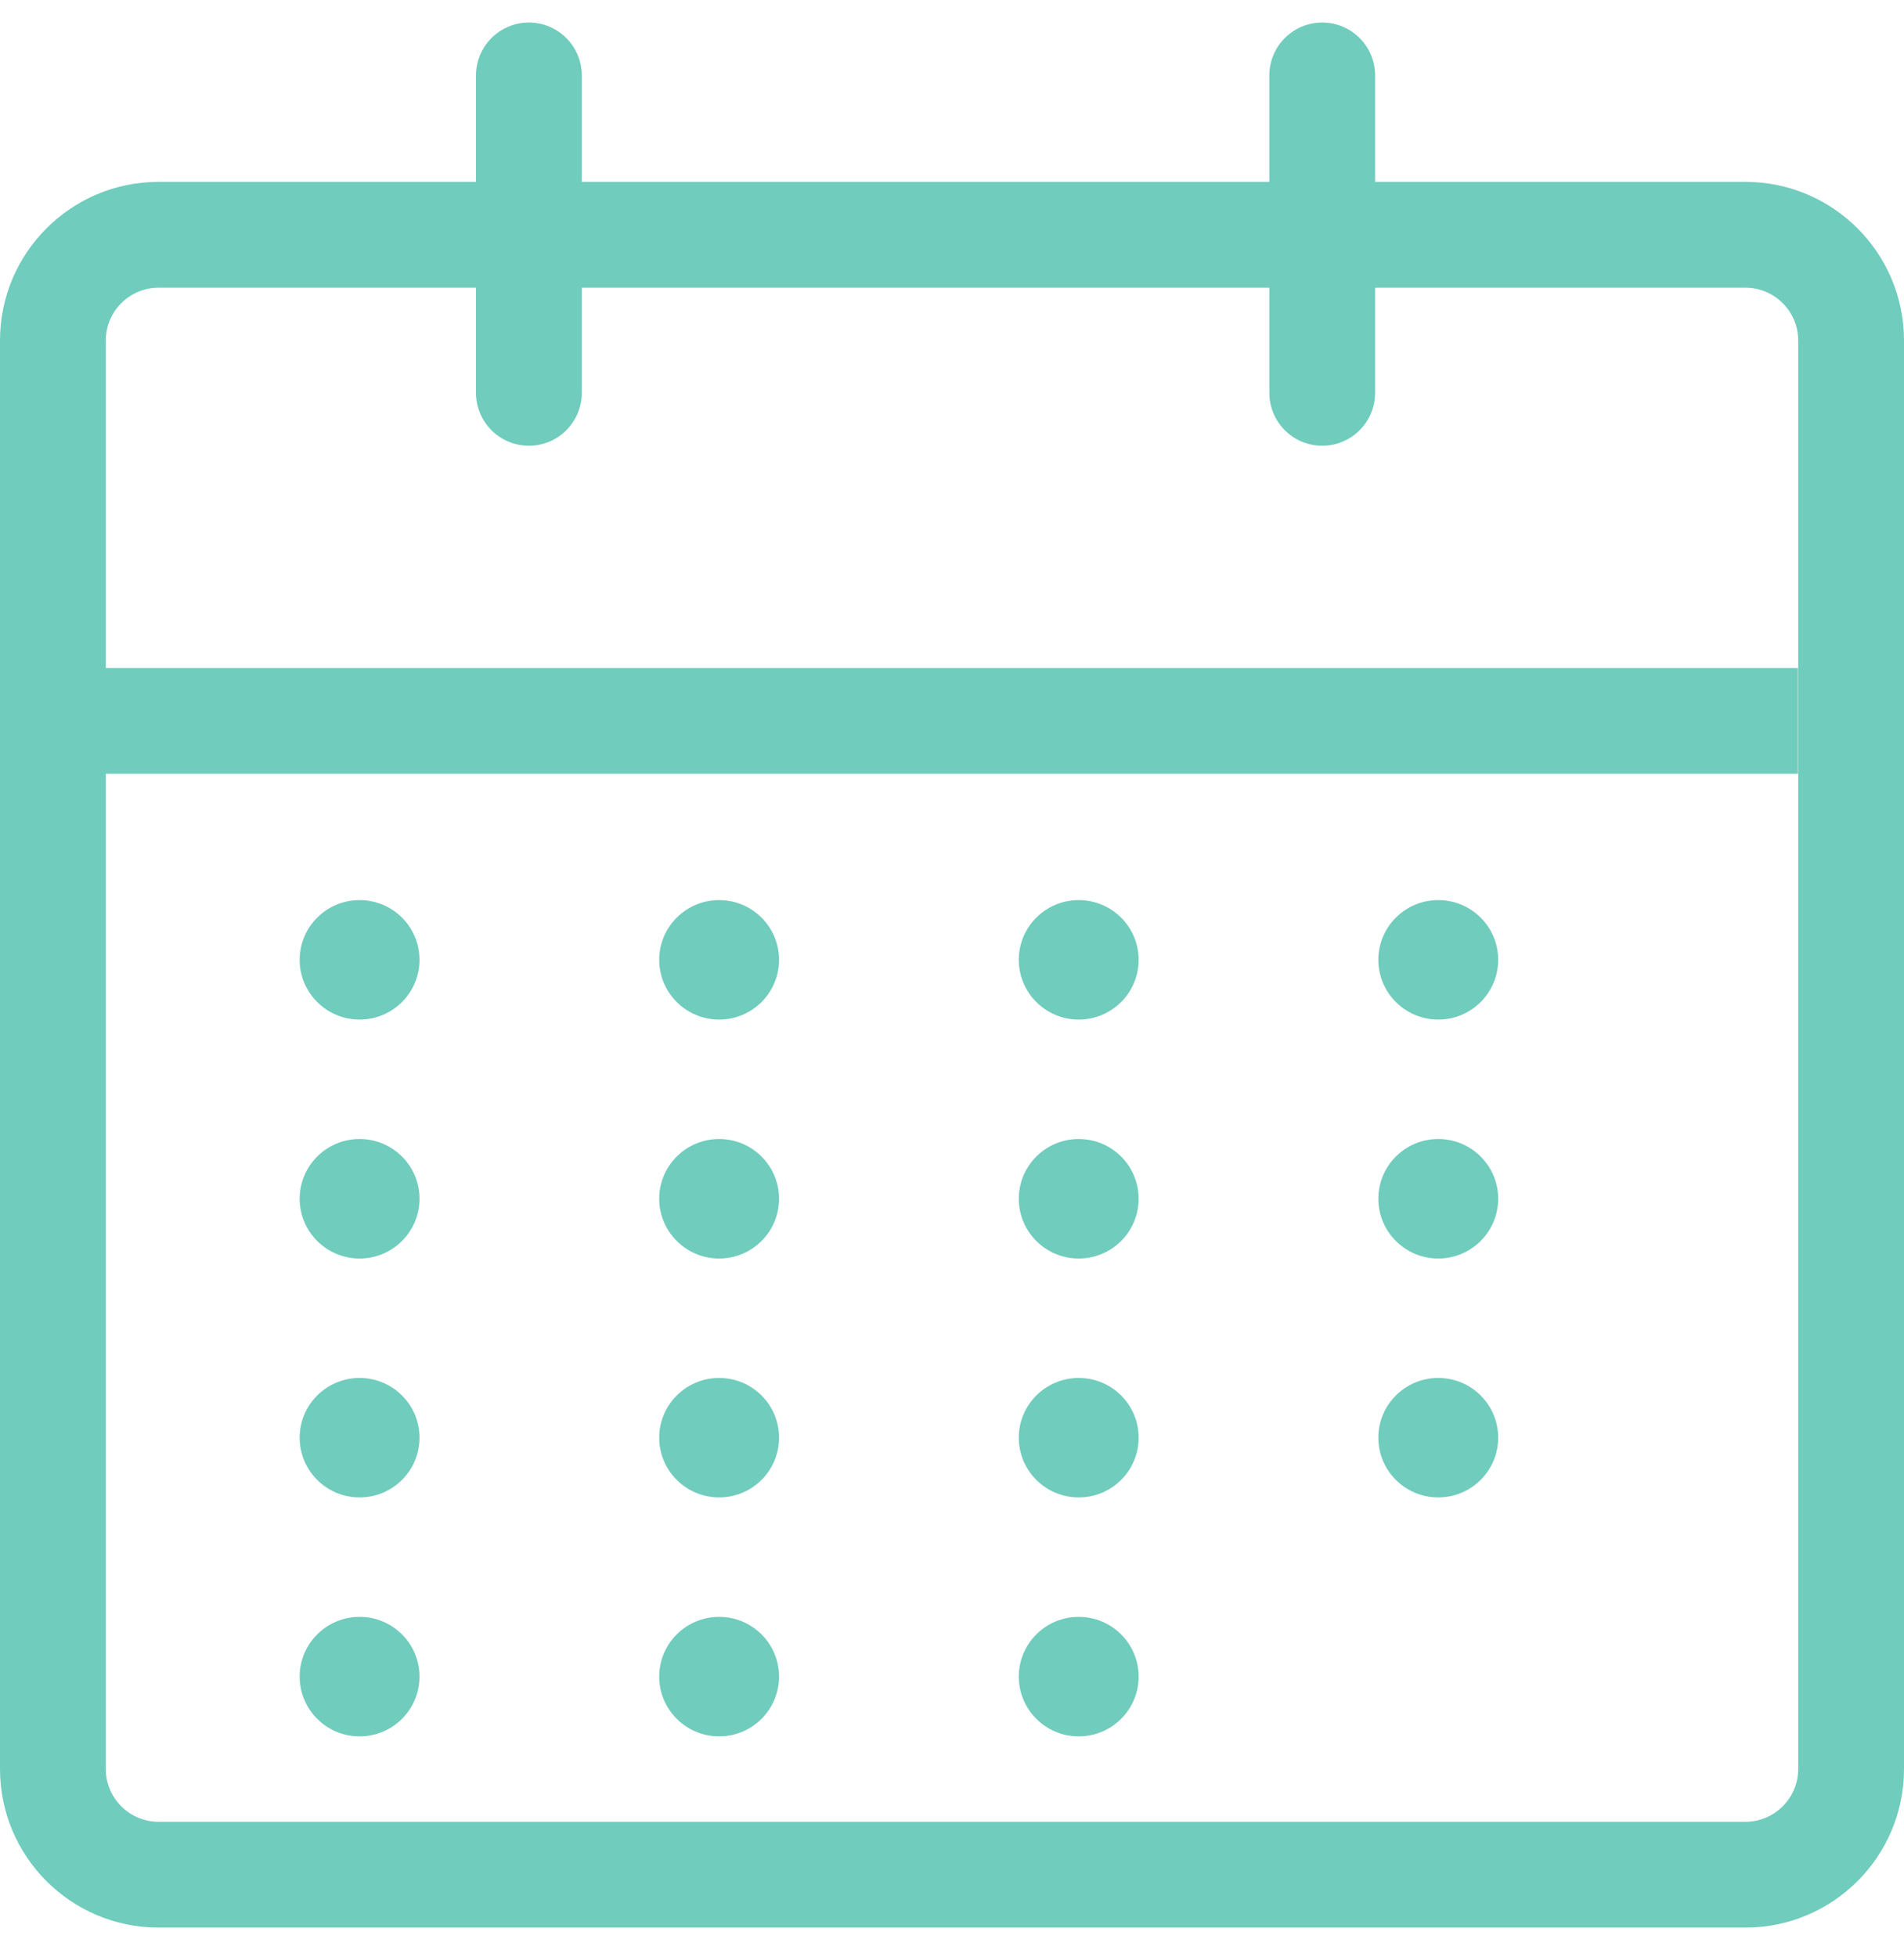 <svg width="36" height="37" viewBox="0 0 36 37" fill="none" xmlns="http://www.w3.org/2000/svg">
<path fill-rule="evenodd" clip-rule="evenodd" d="M11 1.426C11 0.874 10.552 0.426 10 0.426C9.448 0.426 9 0.874 9 1.426V3.438H3C1.343 3.438 0 4.781 0 6.438V12.627V14.627V33.438C0 35.095 1.343 36.438 3 36.438H33C34.657 36.438 36 35.095 36 33.438V6.438C36 4.781 34.657 3.438 33 3.438H26V1.426C26 0.874 25.552 0.426 25 0.426C24.448 0.426 24 0.874 24 1.426V3.438H11V1.426ZM24 7.426V5.438H11V7.426C11 7.978 10.552 8.426 10 8.426C9.448 8.426 9 7.978 9 7.426V5.438H3C2.448 5.438 2 5.886 2 6.438V12.627H33.993V14.627H2V33.438C2 33.991 2.448 34.438 3 34.438H33C33.552 34.438 34 33.991 34 33.438V6.438C34 5.886 33.552 5.438 33 5.438H26V7.426C26 7.978 25.552 8.426 25 8.426C24.448 8.426 24 7.978 24 7.426ZM6.799 19.273C7.425 19.273 7.932 18.767 7.932 18.144C7.932 17.52 7.425 17.015 6.799 17.015C6.174 17.015 5.666 17.52 5.666 18.144C5.666 18.767 6.174 19.273 6.799 19.273ZM7.932 22.66C7.932 23.284 7.425 23.79 6.799 23.79C6.174 23.79 5.666 23.284 5.666 22.66C5.666 22.037 6.174 21.531 6.799 21.531C7.425 21.531 7.932 22.037 7.932 22.66ZM6.799 28.306C7.425 28.306 7.932 27.801 7.932 27.177C7.932 26.553 7.425 26.048 6.799 26.048C6.174 26.048 5.666 26.553 5.666 27.177C5.666 27.801 6.174 28.306 6.799 28.306ZM7.932 31.693C7.932 32.317 7.425 32.823 6.799 32.823C6.174 32.823 5.666 32.317 5.666 31.693C5.666 31.07 6.174 30.564 6.799 30.564C7.425 30.564 7.932 31.07 7.932 31.693ZM13.597 19.273C14.223 19.273 14.73 18.767 14.73 18.144C14.73 17.52 14.223 17.015 13.597 17.015C12.972 17.015 12.464 17.52 12.464 18.144C12.464 18.767 12.972 19.273 13.597 19.273ZM14.73 22.66C14.73 23.284 14.223 23.79 13.597 23.79C12.972 23.79 12.464 23.284 12.464 22.66C12.464 22.037 12.972 21.531 13.597 21.531C14.223 21.531 14.73 22.037 14.73 22.66ZM13.597 28.306C14.223 28.306 14.73 27.801 14.73 27.177C14.73 26.553 14.223 26.048 13.597 26.048C12.972 26.048 12.464 26.553 12.464 27.177C12.464 27.801 12.972 28.306 13.597 28.306ZM14.73 31.693C14.73 32.317 14.223 32.823 13.597 32.823C12.972 32.823 12.464 32.317 12.464 31.693C12.464 31.07 12.972 30.564 13.597 30.564C14.223 30.564 14.73 31.07 14.73 31.693ZM20.396 19.273C21.022 19.273 21.529 18.767 21.529 18.144C21.529 17.52 21.022 17.015 20.396 17.015C19.77 17.015 19.263 17.52 19.263 18.144C19.263 18.767 19.77 19.273 20.396 19.273ZM21.529 22.66C21.529 23.284 21.022 23.79 20.396 23.79C19.77 23.79 19.263 23.284 19.263 22.66C19.263 22.037 19.77 21.531 20.396 21.531C21.022 21.531 21.529 22.037 21.529 22.66ZM20.396 28.306C21.022 28.306 21.529 27.801 21.529 27.177C21.529 26.553 21.022 26.048 20.396 26.048C19.77 26.048 19.263 26.553 19.263 27.177C19.263 27.801 19.77 28.306 20.396 28.306ZM21.529 31.693C21.529 32.317 21.022 32.823 20.396 32.823C19.77 32.823 19.263 32.317 19.263 31.693C19.263 31.07 19.77 30.564 20.396 30.564C21.022 30.564 21.529 31.07 21.529 31.693ZM27.194 19.273C27.82 19.273 28.327 18.767 28.327 18.144C28.327 17.52 27.82 17.015 27.194 17.015C26.568 17.015 26.061 17.52 26.061 18.144C26.061 18.767 26.568 19.273 27.194 19.273ZM28.327 22.66C28.327 23.284 27.82 23.79 27.194 23.79C26.568 23.79 26.061 23.284 26.061 22.66C26.061 22.037 26.568 21.531 27.194 21.531C27.82 21.531 28.327 22.037 28.327 22.66ZM27.194 28.306C27.82 28.306 28.327 27.801 28.327 27.177C28.327 26.553 27.82 26.048 27.194 26.048C26.568 26.048 26.061 26.553 26.061 27.177C26.061 27.801 26.568 28.306 27.194 28.306Z" fill="#70CCBC"/>
</svg>
